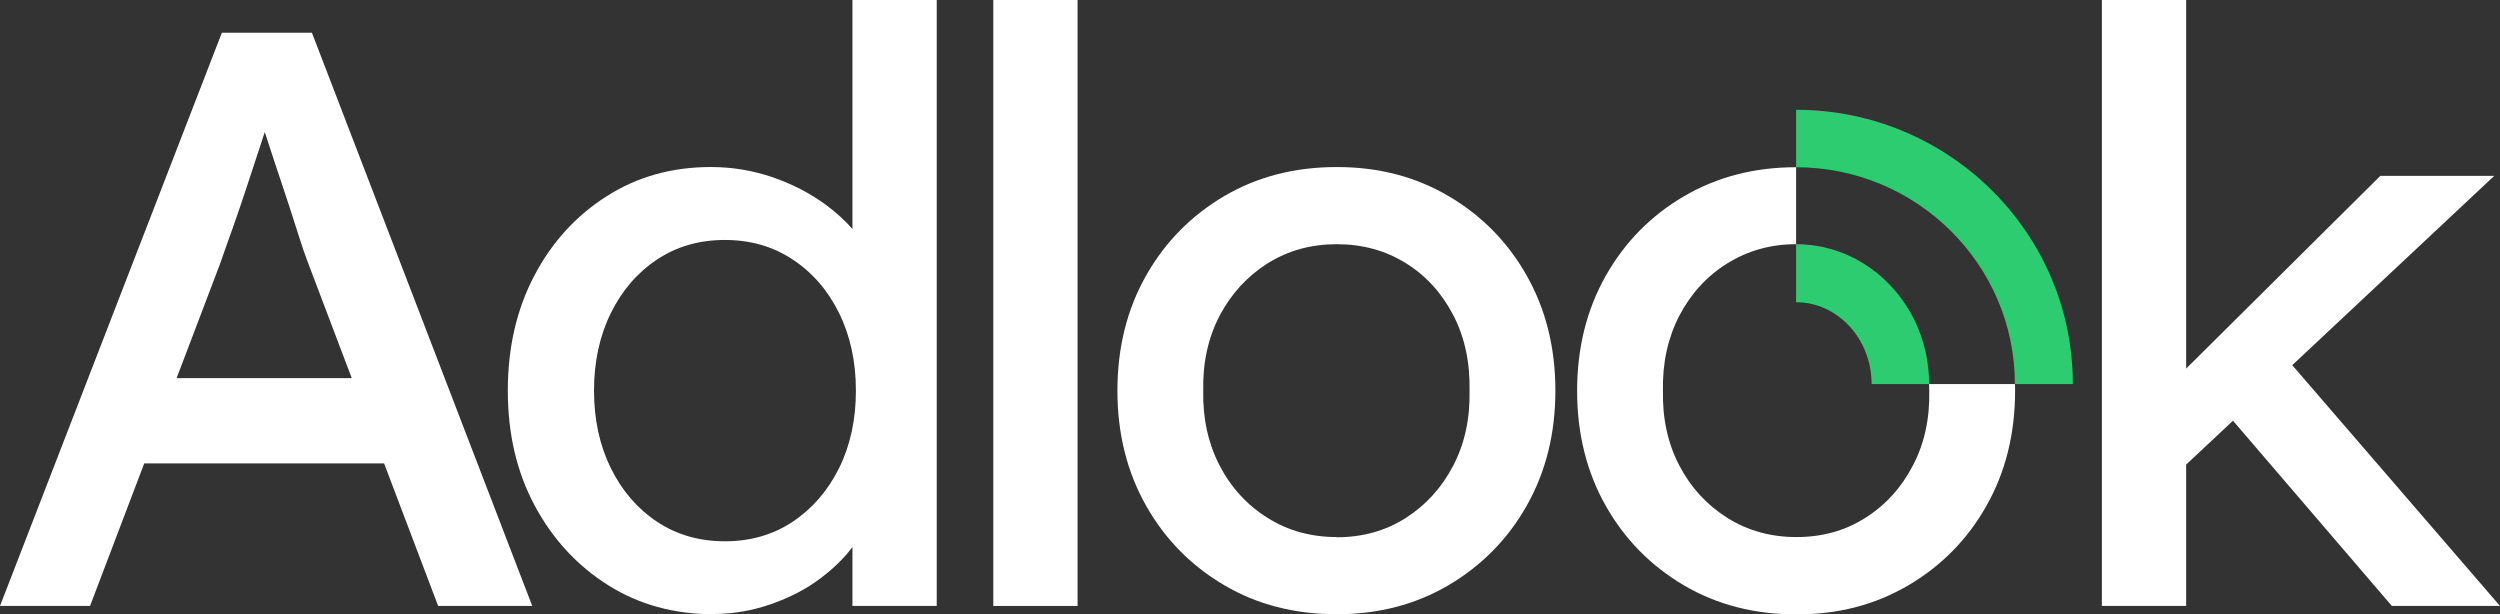 <?xml version="1.0" encoding="UTF-8"?><svg id="Warstwa_1" xmlns="http://www.w3.org/2000/svg" viewBox="0 0 2838.79 697.68"><rect x="0" y="0" width="2838.79" height="697.68" fill="#333333" stroke="none"/><defs><style>.cls-1{fill:#fff;}.cls-2{fill:#2ecc71;}</style></defs><path class="cls-1" d="m497.53,688.07h106.85L354.19,37.15h-102.26L0,688.07h102.26l61.52-161.91h272.35l61.39,161.91ZM200.57,429.36l49.4-130.01c3.71-10.49,8.3-23.82,13.98-39.55,5.68-15.73,11.36-32.78,17.26-50.69,5.9-17.92,11.58-34.96,16.82-51.13.9-2.78,1.77-5.44,2.63-8.05.21.64.42,1.27.64,1.93,5.46,17.26,11.8,36.05,18.57,56.37,6.77,20.32,12.89,38.89,18.14,55.72,5.24,16.82,8.96,27.31,10.71,31.68l50.7,133.72h-198.87Z"/><path class="cls-1" d="m967.97,0v260.02c-8.36-9.53-18.27-18.58-29.72-27.1-18.14-13.33-38.24-23.82-60.96-31.68-22.51-7.65-45.89-11.58-70.14-11.58-43.92,0-83.25,10.93-117.99,32.99-34.74,22.07-62.27,52-82.38,90.24-20.1,38.24-30.15,81.72-30.15,130.66s10.05,92.43,30.59,130.66c20.54,38.24,48.29,68.17,83.25,90.24,34.96,22.07,74.95,32.99,119.52,32.99l-.22-.22c22.29,0,44.14-3.71,65.55-11.14,21.41-7.43,40.42-17.26,56.81-29.72,14.41-10.95,26.45-22.58,35.83-35.19v66.87h95.7V0h-95.7Zm-15.08,531.4c-12.89,25.78-30.37,46.1-52.66,60.96-22.29,14.86-48.07,22.29-77.13,22.29s-54.84-7.43-77.13-22.29c-22.29-14.86-39.77-35.18-52.44-60.96-12.67-25.78-19.01-55.06-19.01-87.84s6.34-62.05,19.01-87.84c12.67-25.78,30.15-46.1,52.44-60.96,22.29-14.86,48.07-22.29,77.13-22.29s54.84,7.43,77.13,22.29c22.51,14.86,39.99,35.18,52.66,60.96,12.67,25.78,19.01,55.06,19.01,87.84s-6.34,62.05-19.01,87.84Z"/><path class="cls-1" d="m1127.91,688.07V0h95.7v688.07h-95.7Z"/><path class="cls-1" d="m1517.94,697.46c-47.85,0-90.46-10.92-127.82-32.99-37.58-22.07-67.08-52-88.71-90.24-21.63-38.24-32.56-81.72-32.56-130.66s10.93-92.43,32.56-130.66c21.63-38.24,51.35-68.17,88.71-90.24,37.58-22.07,80.19-32.99,127.82-32.99s89.37,10.92,126.95,32.99c37.58,22.07,67.08,52,88.71,90.24,21.63,38.24,32.56,81.72,32.56,130.66s-10.93,92.43-32.56,130.66c-21.63,38.24-51.35,68.17-88.71,90.24-37.58,22.07-79.75,32.99-126.95,32.99Zm0-87.4c29.06,0,55.28-7.21,78.22-21.85,22.94-14.64,40.86-34.3,53.97-59.43,13.11-25.13,19.23-53.53,18.57-85,.66-32.12-5.46-60.96-18.57-86.09-13.11-25.13-31.03-44.79-53.97-59-22.94-14.2-48.94-21.41-78.22-21.41s-55.28,7.21-78.66,21.85c-23.16,14.64-41.3,34.52-54.41,59.43-13.11,25.13-19.23,53.53-18.57,85-.66,31.68,5.68,60.09,18.57,85,12.89,24.91,31.25,45.01,54.41,59.43,23.16,14.64,49.38,21.85,78.66,21.85v.22Z"/><polygon class="cls-1" points="2715.99 688.07 2838.79 688.07 2602.89 414.64 2832.23 199.71 2702.88 199.71 2482.41 418.53 2482.41 0 2386.71 0 2386.71 688.07 2482.41 688.07 2482.41 527.55 2535.59 477.71 2715.99 688.07"/><path class="cls-1" d="m2190.49,436.13c0,2.62.22,4.81.22,7.43.66,31.68-5.46,60.09-18.57,85-13.11,25.13-31.03,45.01-53.97,59.43-22.94,14.64-48.94,21.85-78.22,21.85s-55.28-7.21-78.66-21.85c-23.16-14.64-41.3-34.31-54.41-59.43-13.11-25.13-19.23-53.53-18.57-85-.66-31.68,5.68-60.09,18.57-85,13.11-25.13,31.25-45.01,54.41-59.43,23.16-14.42,49.16-21.85,78.22-21.85v-87.4c-47.63,0-90.02,11.14-127.39,32.99-37.58,22.07-67.08,52-88.71,90.24-21.63,38.24-32.56,81.72-32.56,130.66s10.93,92.43,32.56,130.66,51.35,68.17,88.71,90.24c37.58,22.07,80.19,32.99,127.82,32.99s89.37-10.93,126.95-32.99c37.58-22.07,67.08-52,88.71-90.24,21.63-38.24,32.56-81.72,32.56-130.66,0-2.62,0-5.72-.22-7.65h-97.45Z"/><path class="cls-2" d="m2353.71,436.14h-65.77c0-135.66-111.44-246.25-248.44-246.25v-65.21c173.27,0,314.21,139.6,314.21,311.15v.31Z"/><path class="cls-2" d="m2190.49,436.13h-65.27c0-51.28-38.51-92.96-85.72-92.96v-65.9c83.33,0,150.99,71.14,150.99,158.64v.22Z"/></svg>